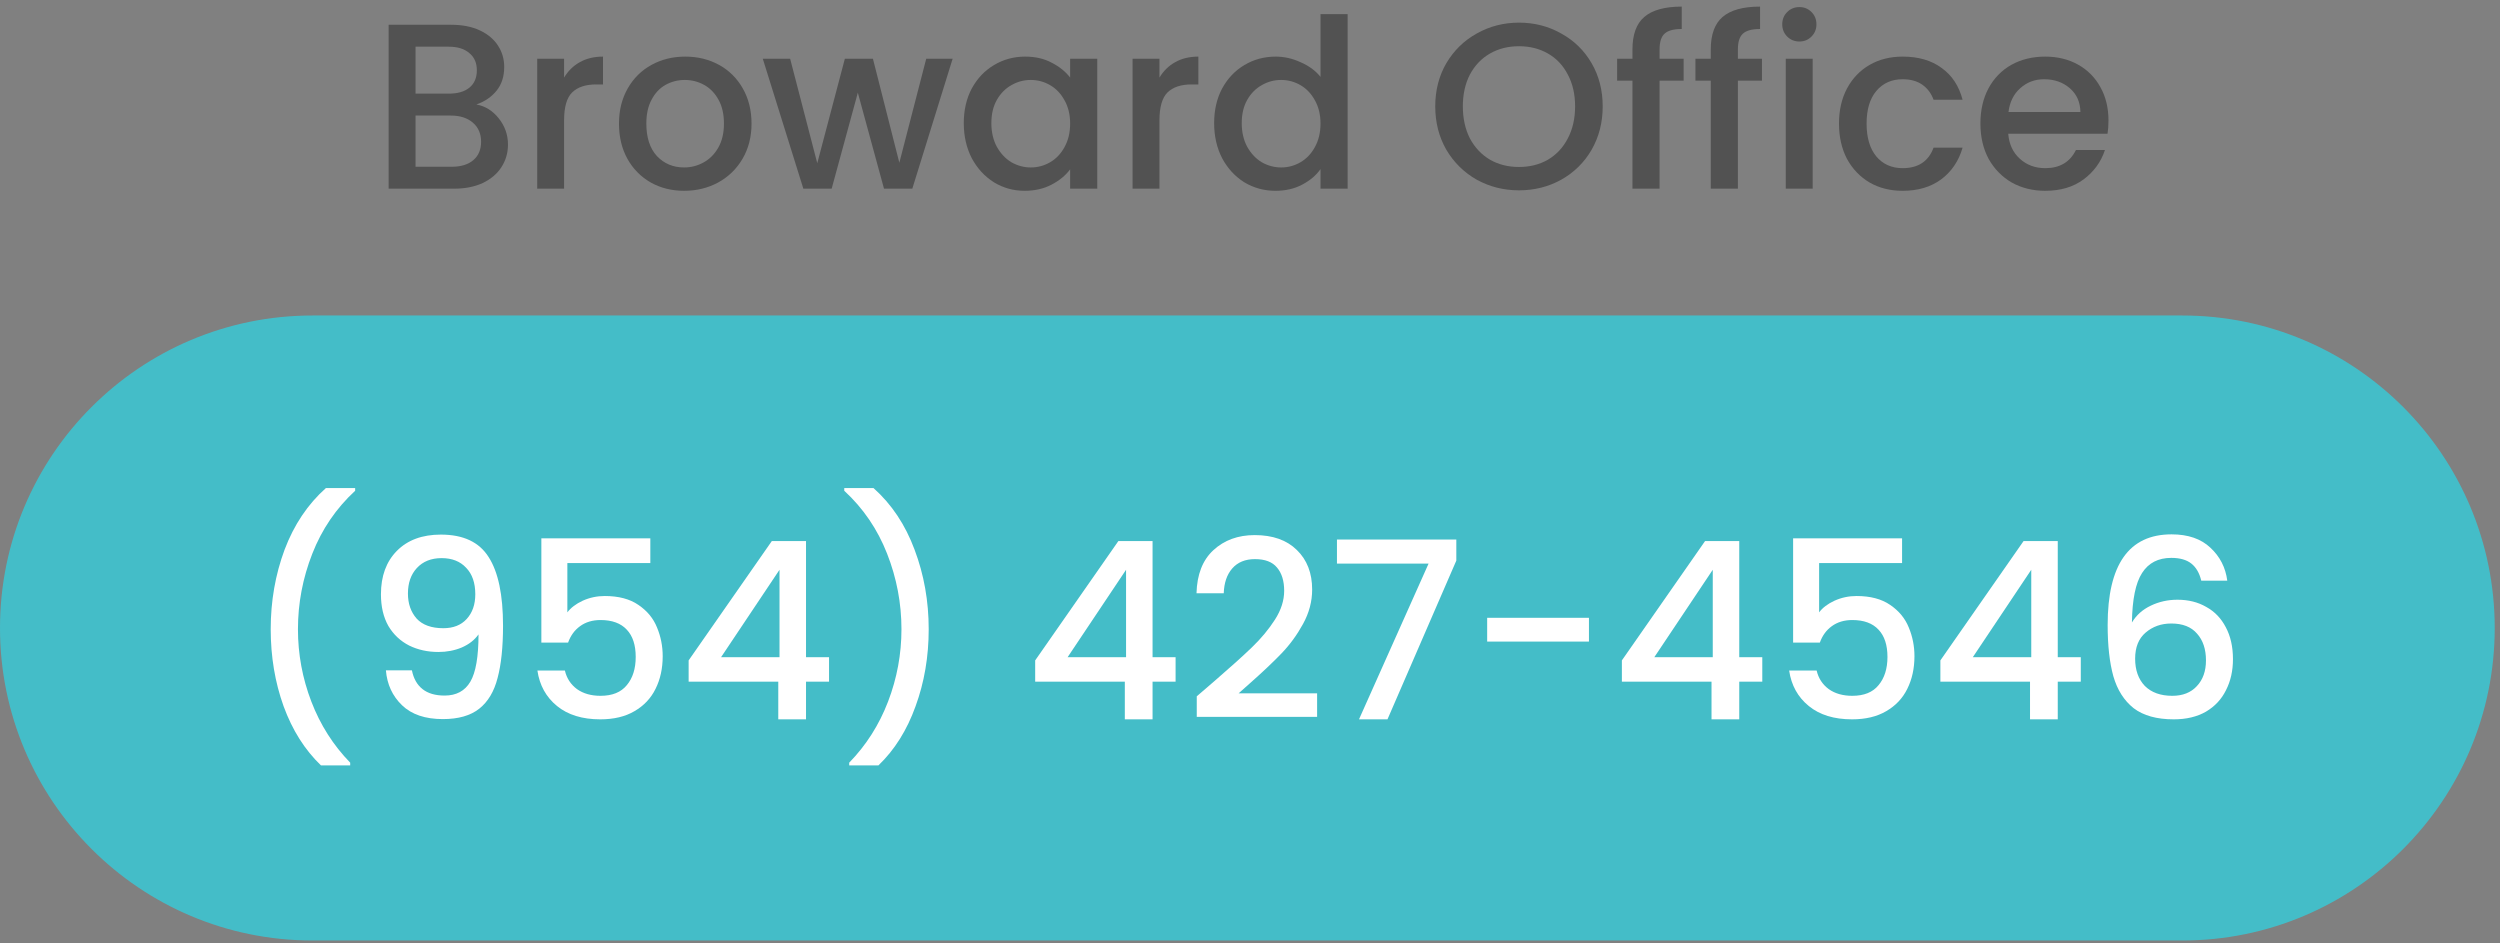 <svg xmlns="http://www.w3.org/2000/svg" width="212" height="80" viewBox="0 0 212 80" fill="none"><rect x="0" y="0" width="212" height="80" fill="#808080" stroke="none"/><path d="M0 53.254C0 38.618 11.864 26.754 26.5 26.754H185.052C199.688 26.754 211.552 38.618 211.552 53.254V53.254C211.552 67.889 199.688 79.754 185.052 79.754H26.5C11.864 79.754 0 67.889 0 53.254V53.254Z" fill="#44BDC8"></path><path d="M186.667 49.24C186.513 48.596 186.233 48.113 185.827 47.791C185.421 47.469 184.854 47.308 184.126 47.308C183.02 47.308 182.194 47.735 181.648 48.589C181.102 49.429 180.815 50.829 180.787 52.789C181.151 52.173 181.683 51.697 182.383 51.361C183.083 51.025 183.839 50.857 184.651 50.857C185.575 50.857 186.387 51.06 187.087 51.466C187.801 51.858 188.354 52.432 188.746 53.188C189.152 53.944 189.355 54.847 189.355 55.897C189.355 56.877 189.159 57.752 188.767 58.522C188.389 59.292 187.822 59.901 187.066 60.349C186.31 60.783 185.4 61 184.336 61C182.894 61 181.76 60.685 180.934 60.055C180.122 59.411 179.548 58.508 179.212 57.346C178.89 56.184 178.729 54.735 178.729 52.999C178.729 47.875 180.535 45.313 184.147 45.313C185.547 45.313 186.646 45.691 187.444 46.447C188.256 47.203 188.732 48.134 188.872 49.24H186.667ZM184.126 52.873C183.272 52.873 182.544 53.132 181.942 53.65C181.354 54.154 181.06 54.889 181.06 55.855C181.06 56.821 181.333 57.591 181.879 58.165C182.439 58.725 183.216 59.005 184.21 59.005C185.092 59.005 185.785 58.732 186.289 58.186C186.807 57.64 187.066 56.912 187.066 56.002C187.066 55.05 186.814 54.294 186.31 53.734C185.82 53.16 185.092 52.873 184.126 52.873Z" fill="white"></path><path d="M164.544 57.808V56.002L171.6 45.88H174.498V55.729H176.451V57.808H174.498V61H172.146V57.808H164.544ZM172.251 48.316L167.295 55.729H172.251V48.316Z" fill="white"></path><path d="M161.296 47.749H154.261V51.928C154.555 51.536 154.989 51.207 155.563 50.941C156.151 50.675 156.774 50.542 157.432 50.542C158.608 50.542 159.56 50.794 160.288 51.298C161.03 51.802 161.555 52.439 161.863 53.209C162.185 53.979 162.346 54.791 162.346 55.645C162.346 56.681 162.143 57.605 161.737 58.417C161.345 59.215 160.75 59.845 159.952 60.307C159.168 60.769 158.202 61 157.054 61C155.528 61 154.303 60.622 153.379 59.866C152.455 59.11 151.902 58.109 151.72 56.863H154.051C154.205 57.521 154.548 58.046 155.08 58.438C155.612 58.816 156.277 59.005 157.075 59.005C158.069 59.005 158.811 58.704 159.301 58.102C159.805 57.5 160.057 56.702 160.057 55.708C160.057 54.7 159.805 53.93 159.301 53.398C158.797 52.852 158.055 52.579 157.075 52.579C156.389 52.579 155.808 52.754 155.332 53.104C154.87 53.44 154.534 53.902 154.324 54.49H152.056V45.649H161.296V47.749Z" fill="white"></path><path d="M137.535 57.808V56.002L144.591 45.88H147.489V55.729H149.442V57.808H147.489V61H145.137V57.808H137.535ZM145.242 48.316L140.286 55.729H145.242V48.316Z" fill="white"></path><path d="M134.743 52.39V54.406H126.112V52.39H134.743Z" fill="white"></path><path d="M123.496 47.539L117.658 61H115.243L121.144 47.791H113.374V45.754H123.496V47.539Z" fill="white"></path><path d="M102.997 57.745C104.341 56.583 105.398 55.631 106.168 54.889C106.952 54.133 107.603 53.349 108.121 52.537C108.639 51.725 108.898 50.913 108.898 50.101C108.898 49.261 108.695 48.603 108.289 48.127C107.897 47.651 107.274 47.413 106.42 47.413C105.594 47.413 104.95 47.679 104.488 48.211C104.04 48.729 103.802 49.429 103.774 50.311H101.464C101.506 48.715 101.982 47.497 102.892 46.657C103.816 45.803 104.985 45.376 106.399 45.376C107.925 45.376 109.115 45.796 109.969 46.636C110.837 47.476 111.271 48.596 111.271 49.996C111.271 51.004 111.012 51.977 110.494 52.915C109.99 53.839 109.381 54.672 108.667 55.414C107.967 56.142 107.071 56.989 105.979 57.955L105.034 58.795H111.691V60.79H101.485V59.047L102.997 57.745Z" fill="white"></path><path d="M87.783 57.808V56.002L94.839 45.88H97.737V55.729H99.69V57.808H97.737V61H95.385V57.808H87.783ZM95.49 48.316L90.534 55.729H95.49V48.316Z" fill="white"></path><path d="M72.013 64.906V64.675C73.455 63.191 74.554 61.462 75.31 59.488C76.066 57.514 76.444 55.47 76.444 53.356C76.444 51.158 76.038 49.023 75.226 46.951C74.414 44.879 73.203 43.101 71.593 41.617V41.386H74.071C75.611 42.758 76.773 44.501 77.557 46.615C78.355 48.729 78.754 50.976 78.754 53.356C78.754 55.68 78.383 57.857 77.641 59.887C76.913 61.917 75.863 63.59 74.491 64.906H72.013Z" fill="white"></path><path d="M58.396 57.808V56.002L65.452 45.88H68.35V55.729H70.303V57.808H68.35V61H65.998V57.808H58.396ZM66.103 48.316L61.147 55.729H66.103V48.316Z" fill="white"></path><path d="M55.148 47.749H48.112V51.928C48.407 51.536 48.84 51.207 49.414 50.941C50.002 50.675 50.626 50.542 51.283 50.542C52.459 50.542 53.411 50.794 54.139 51.298C54.882 51.802 55.407 52.439 55.715 53.209C56.036 53.979 56.197 54.791 56.197 55.645C56.197 56.681 55.995 57.605 55.589 58.417C55.197 59.215 54.602 59.845 53.803 60.307C53.02 60.769 52.053 61 50.906 61C49.38 61 48.154 60.622 47.23 59.866C46.306 59.11 45.754 58.109 45.572 56.863H47.903C48.056 57.521 48.4 58.046 48.931 58.438C49.464 58.816 50.129 59.005 50.926 59.005C51.92 59.005 52.663 58.704 53.153 58.102C53.657 57.5 53.908 56.702 53.908 55.708C53.908 54.7 53.657 53.93 53.153 53.398C52.648 52.852 51.907 52.579 50.926 52.579C50.24 52.579 49.66 52.754 49.184 53.104C48.721 53.44 48.386 53.902 48.175 54.49H45.907V45.649H55.148V47.749Z" fill="white"></path><path d="M34.929 56.842C35.069 57.542 35.37 58.074 35.832 58.438C36.294 58.802 36.917 58.984 37.701 58.984C38.695 58.984 39.423 58.592 39.885 57.808C40.347 57.024 40.578 55.687 40.578 53.797C40.242 54.273 39.766 54.644 39.15 54.91C38.548 55.162 37.89 55.288 37.176 55.288C36.266 55.288 35.44 55.106 34.698 54.742C33.956 54.364 33.368 53.811 32.934 53.083C32.514 52.341 32.304 51.445 32.304 50.395C32.304 48.855 32.752 47.63 33.648 46.72C34.558 45.796 35.804 45.334 37.386 45.334C39.29 45.334 40.641 45.971 41.439 47.245C42.251 48.505 42.657 50.444 42.657 53.062C42.657 54.868 42.503 56.345 42.195 57.493C41.901 58.641 41.383 59.509 40.641 60.097C39.899 60.685 38.87 60.979 37.554 60.979C36.056 60.979 34.901 60.587 34.089 59.803C33.277 59.019 32.822 58.032 32.724 56.842H34.929ZM37.596 53.272C38.436 53.272 39.094 53.013 39.57 52.495C40.06 51.963 40.305 51.263 40.305 50.395C40.305 49.429 40.046 48.68 39.528 48.148C39.024 47.602 38.331 47.329 37.449 47.329C36.567 47.329 35.867 47.609 35.349 48.169C34.845 48.715 34.593 49.436 34.593 50.332C34.593 51.186 34.838 51.893 35.328 52.453C35.832 52.999 36.588 53.272 37.596 53.272Z" fill="white"></path><path d="M27.219 64.906C25.847 63.59 24.79 61.917 24.048 59.887C23.32 57.857 22.956 55.68 22.956 53.356C22.956 50.976 23.348 48.729 24.132 46.615C24.93 44.501 26.099 42.758 27.639 41.386H30.117V41.617C28.507 43.101 27.296 44.879 26.484 46.951C25.672 49.023 25.266 51.158 25.266 53.356C25.266 55.47 25.644 57.514 26.4 59.488C27.156 61.462 28.255 63.191 29.697 64.675V64.906H27.219Z" fill="white"></path><path d="M178.799 10.22C178.799 10.633 178.773 11.007 178.719 11.34H170.299C170.366 12.22 170.693 12.927 171.279 13.46C171.866 13.993 172.586 14.26 173.439 14.26C174.666 14.26 175.533 13.747 176.039 12.72H178.499C178.166 13.733 177.559 14.567 176.679 15.22C175.813 15.86 174.733 16.18 173.439 16.18C172.386 16.18 171.439 15.947 170.599 15.48C169.773 15 169.119 14.333 168.639 13.48C168.173 12.613 167.939 11.613 167.939 10.48C167.939 9.347 168.166 8.353 168.619 7.5C169.086 6.633 169.733 5.967 170.559 5.5C171.399 5.033 172.359 4.8 173.439 4.8C174.479 4.8 175.406 5.027 176.219 5.48C177.033 5.933 177.666 6.573 178.119 7.4C178.573 8.213 178.799 9.153 178.799 10.22ZM176.419 9.5C176.406 8.66 176.106 7.987 175.519 7.48C174.933 6.973 174.206 6.72 173.339 6.72C172.553 6.72 171.879 6.973 171.319 7.48C170.759 7.973 170.426 8.647 170.319 9.5H176.419Z" fill="#525252"></path><path d="M155.947 10.48C155.947 9.347 156.174 8.353 156.627 7.5C157.094 6.633 157.734 5.967 158.547 5.5C159.36 5.033 160.294 4.8 161.347 4.8C162.68 4.8 163.78 5.12 164.647 5.76C165.527 6.387 166.12 7.287 166.427 8.46H163.967C163.767 7.913 163.447 7.487 163.007 7.18C162.567 6.873 162.014 6.72 161.347 6.72C160.414 6.72 159.667 7.053 159.107 7.72C158.56 8.373 158.287 9.293 158.287 10.48C158.287 11.667 158.56 12.593 159.107 13.26C159.667 13.927 160.414 14.26 161.347 14.26C162.667 14.26 163.54 13.68 163.967 12.52H166.427C166.107 13.64 165.507 14.533 164.627 15.2C163.747 15.853 162.654 16.18 161.347 16.18C160.294 16.18 159.36 15.947 158.547 15.48C157.734 15 157.094 14.333 156.627 13.48C156.174 12.613 155.947 11.613 155.947 10.48Z" fill="#525252"></path><path d="M152.594 3.52C152.18 3.52 151.834 3.38 151.554 3.1C151.274 2.82 151.134 2.473 151.134 2.06C151.134 1.647 151.274 1.3 151.554 1.02C151.834 0.74 152.18 0.6 152.594 0.6C152.994 0.6 153.334 0.74 153.614 1.02C153.894 1.3 154.034 1.647 154.034 2.06C154.034 2.473 153.894 2.82 153.614 3.1C153.334 3.38 152.994 3.52 152.594 3.52ZM153.714 4.98V16H151.434V4.98H153.714Z" fill="#525252"></path><path d="M149.413 6.84H147.373V16H145.073V6.84H143.773V4.98H145.073V4.2C145.073 2.933 145.406 2.013 146.073 1.44C146.753 0.853 147.813 0.56 149.253 0.56V2.46C148.56 2.46 148.073 2.593 147.793 2.86C147.513 3.113 147.373 3.56 147.373 4.2V4.98H149.413V6.84Z" fill="#525252"></path><path d="M142.772 6.84H140.732V16H138.432V6.84H137.132V4.98H138.432V4.2C138.432 2.933 138.766 2.013 139.432 1.44C140.112 0.853 141.172 0.56 142.612 0.56V2.46C141.919 2.46 141.432 2.593 141.152 2.86C140.872 3.113 140.732 3.56 140.732 4.2V4.98H142.772V6.84Z" fill="#525252"></path><path d="M128.809 16.14C127.515 16.14 126.322 15.84 125.229 15.24C124.149 14.627 123.289 13.78 122.649 12.7C122.022 11.607 121.709 10.38 121.709 9.02C121.709 7.66 122.022 6.44 122.649 5.36C123.289 4.28 124.149 3.44 125.229 2.84C126.322 2.227 127.515 1.92 128.809 1.92C130.115 1.92 131.309 2.227 132.389 2.84C133.482 3.44 134.342 4.28 134.969 5.36C135.595 6.44 135.909 7.66 135.909 9.02C135.909 10.38 135.595 11.607 134.969 12.7C134.342 13.78 133.482 14.627 132.389 15.24C131.309 15.84 130.115 16.14 128.809 16.14ZM128.809 14.16C129.729 14.16 130.549 13.953 131.269 13.54C131.989 13.113 132.549 12.513 132.949 11.74C133.362 10.953 133.569 10.047 133.569 9.02C133.569 7.993 133.362 7.093 132.949 6.32C132.549 5.547 131.989 4.953 131.269 4.54C130.549 4.127 129.729 3.92 128.809 3.92C127.889 3.92 127.069 4.127 126.349 4.54C125.629 4.953 125.062 5.547 124.649 6.32C124.249 7.093 124.049 7.993 124.049 9.02C124.049 10.047 124.249 10.953 124.649 11.74C125.062 12.513 125.629 13.113 126.349 13.54C127.069 13.953 127.889 14.16 128.809 14.16Z" fill="#525252"></path><path d="M102.959 10.44C102.959 9.333 103.185 8.353 103.639 7.5C104.105 6.647 104.732 5.987 105.519 5.52C106.319 5.04 107.205 4.8 108.179 4.8C108.899 4.8 109.605 4.96 110.299 5.28C111.005 5.587 111.565 6 111.979 6.52V1.2H114.279V16H111.979V14.34C111.605 14.873 111.085 15.313 110.419 15.66C109.765 16.007 109.012 16.18 108.159 16.18C107.199 16.18 106.319 15.94 105.519 15.46C104.732 14.967 104.105 14.287 103.639 13.42C103.185 12.54 102.959 11.547 102.959 10.44ZM111.979 10.48C111.979 9.72 111.819 9.06 111.499 8.5C111.192 7.94 110.785 7.513 110.279 7.22C109.772 6.927 109.225 6.78 108.639 6.78C108.052 6.78 107.505 6.927 106.999 7.22C106.492 7.5 106.079 7.92 105.759 8.48C105.452 9.027 105.299 9.68 105.299 10.44C105.299 11.2 105.452 11.867 105.759 12.44C106.079 13.013 106.492 13.453 106.999 13.76C107.519 14.053 108.065 14.2 108.639 14.2C109.225 14.2 109.772 14.053 110.279 13.76C110.785 13.467 111.192 13.04 111.499 12.48C111.819 11.907 111.979 11.24 111.979 10.48Z" fill="#525252"></path><path d="M98.323 6.58C98.656 6.02 99.096 5.587 99.643 5.28C100.203 4.96 100.863 4.8 101.623 4.8V7.16H101.043C100.15 7.16 99.47 7.387 99.003 7.84C98.55 8.293 98.323 9.08 98.323 10.2V16H96.043V4.98H98.323V6.58Z" fill="#525252"></path><path d="M81.728 10.44C81.728 9.333 81.955 8.353 82.408 7.5C82.875 6.647 83.502 5.987 84.288 5.52C85.088 5.04 85.968 4.8 86.928 4.8C87.795 4.8 88.548 4.973 89.188 5.32C89.842 5.653 90.362 6.073 90.748 6.58V4.98H93.048V16H90.748V14.36C90.362 14.88 89.835 15.313 89.168 15.66C88.502 16.007 87.742 16.18 86.888 16.18C85.942 16.18 85.075 15.94 84.288 15.46C83.502 14.967 82.875 14.287 82.408 13.42C81.955 12.54 81.728 11.547 81.728 10.44ZM90.748 10.48C90.748 9.72 90.588 9.06 90.268 8.5C89.962 7.94 89.555 7.513 89.048 7.22C88.542 6.927 87.995 6.78 87.408 6.78C86.822 6.78 86.275 6.927 85.768 7.22C85.262 7.5 84.848 7.92 84.528 8.48C84.222 9.027 84.068 9.68 84.068 10.44C84.068 11.2 84.222 11.867 84.528 12.44C84.848 13.013 85.262 13.453 85.768 13.76C86.288 14.053 86.835 14.2 87.408 14.2C87.995 14.2 88.542 14.053 89.048 13.76C89.555 13.467 89.962 13.04 90.268 12.48C90.588 11.907 90.748 11.24 90.748 10.48Z" fill="#525252"></path><path d="M80.784 4.98L77.364 16H74.964L72.744 7.86L70.524 16H68.124L64.684 4.98H67.004L69.304 13.84L71.644 4.98H74.024L76.264 13.8L78.544 4.98H80.784Z" fill="#525252"></path><path d="M58.011 16.18C56.971 16.18 56.031 15.947 55.191 15.48C54.35 15 53.691 14.333 53.211 13.48C52.73 12.613 52.49 11.613 52.49 10.48C52.49 9.36 52.737 8.367 53.23 7.5C53.724 6.633 54.397 5.967 55.251 5.5C56.104 5.033 57.057 4.8 58.111 4.8C59.164 4.8 60.117 5.033 60.971 5.5C61.824 5.967 62.497 6.633 62.99 7.5C63.484 8.367 63.73 9.36 63.73 10.48C63.73 11.6 63.477 12.593 62.971 13.46C62.464 14.327 61.77 15 60.891 15.48C60.024 15.947 59.064 16.18 58.011 16.18ZM58.011 14.2C58.597 14.2 59.144 14.06 59.651 13.78C60.17 13.5 60.59 13.08 60.91 12.52C61.23 11.96 61.391 11.28 61.391 10.48C61.391 9.68 61.237 9.007 60.931 8.46C60.624 7.9 60.217 7.48 59.711 7.2C59.204 6.92 58.657 6.78 58.071 6.78C57.484 6.78 56.937 6.92 56.431 7.2C55.937 7.48 55.544 7.9 55.251 8.46C54.957 9.007 54.81 9.68 54.81 10.48C54.81 11.667 55.111 12.587 55.711 13.24C56.324 13.88 57.09 14.2 58.011 14.2Z" fill="#525252"></path><path d="M47.835 6.58C48.168 6.02 48.608 5.587 49.155 5.28C49.715 4.96 50.375 4.8 51.135 4.8V7.16H50.555C49.661 7.16 48.981 7.387 48.515 7.84C48.061 8.293 47.835 9.08 47.835 10.2V16H45.555V4.98H47.835V6.58Z" fill="#525252"></path><path d="M40.397 8.86C41.144 8.993 41.777 9.387 42.297 10.04C42.817 10.693 43.077 11.433 43.077 12.26C43.077 12.967 42.89 13.607 42.517 14.18C42.157 14.74 41.63 15.187 40.937 15.52C40.244 15.84 39.437 16 38.517 16H32.957V2.1H38.257C39.204 2.1 40.017 2.26 40.697 2.58C41.377 2.9 41.89 3.333 42.237 3.88C42.584 4.413 42.757 5.013 42.757 5.68C42.757 6.48 42.544 7.147 42.117 7.68C41.69 8.213 41.117 8.607 40.397 8.86ZM35.237 7.94H38.057C38.804 7.94 39.384 7.773 39.797 7.44C40.224 7.093 40.437 6.6 40.437 5.96C40.437 5.333 40.224 4.847 39.797 4.5C39.384 4.14 38.804 3.96 38.057 3.96H35.237V7.94ZM38.317 14.14C39.09 14.14 39.697 13.953 40.137 13.58C40.577 13.207 40.797 12.687 40.797 12.02C40.797 11.34 40.564 10.8 40.097 10.4C39.63 10 39.01 9.8 38.237 9.8H35.237V14.14H38.317Z" fill="#525252"></path></svg>